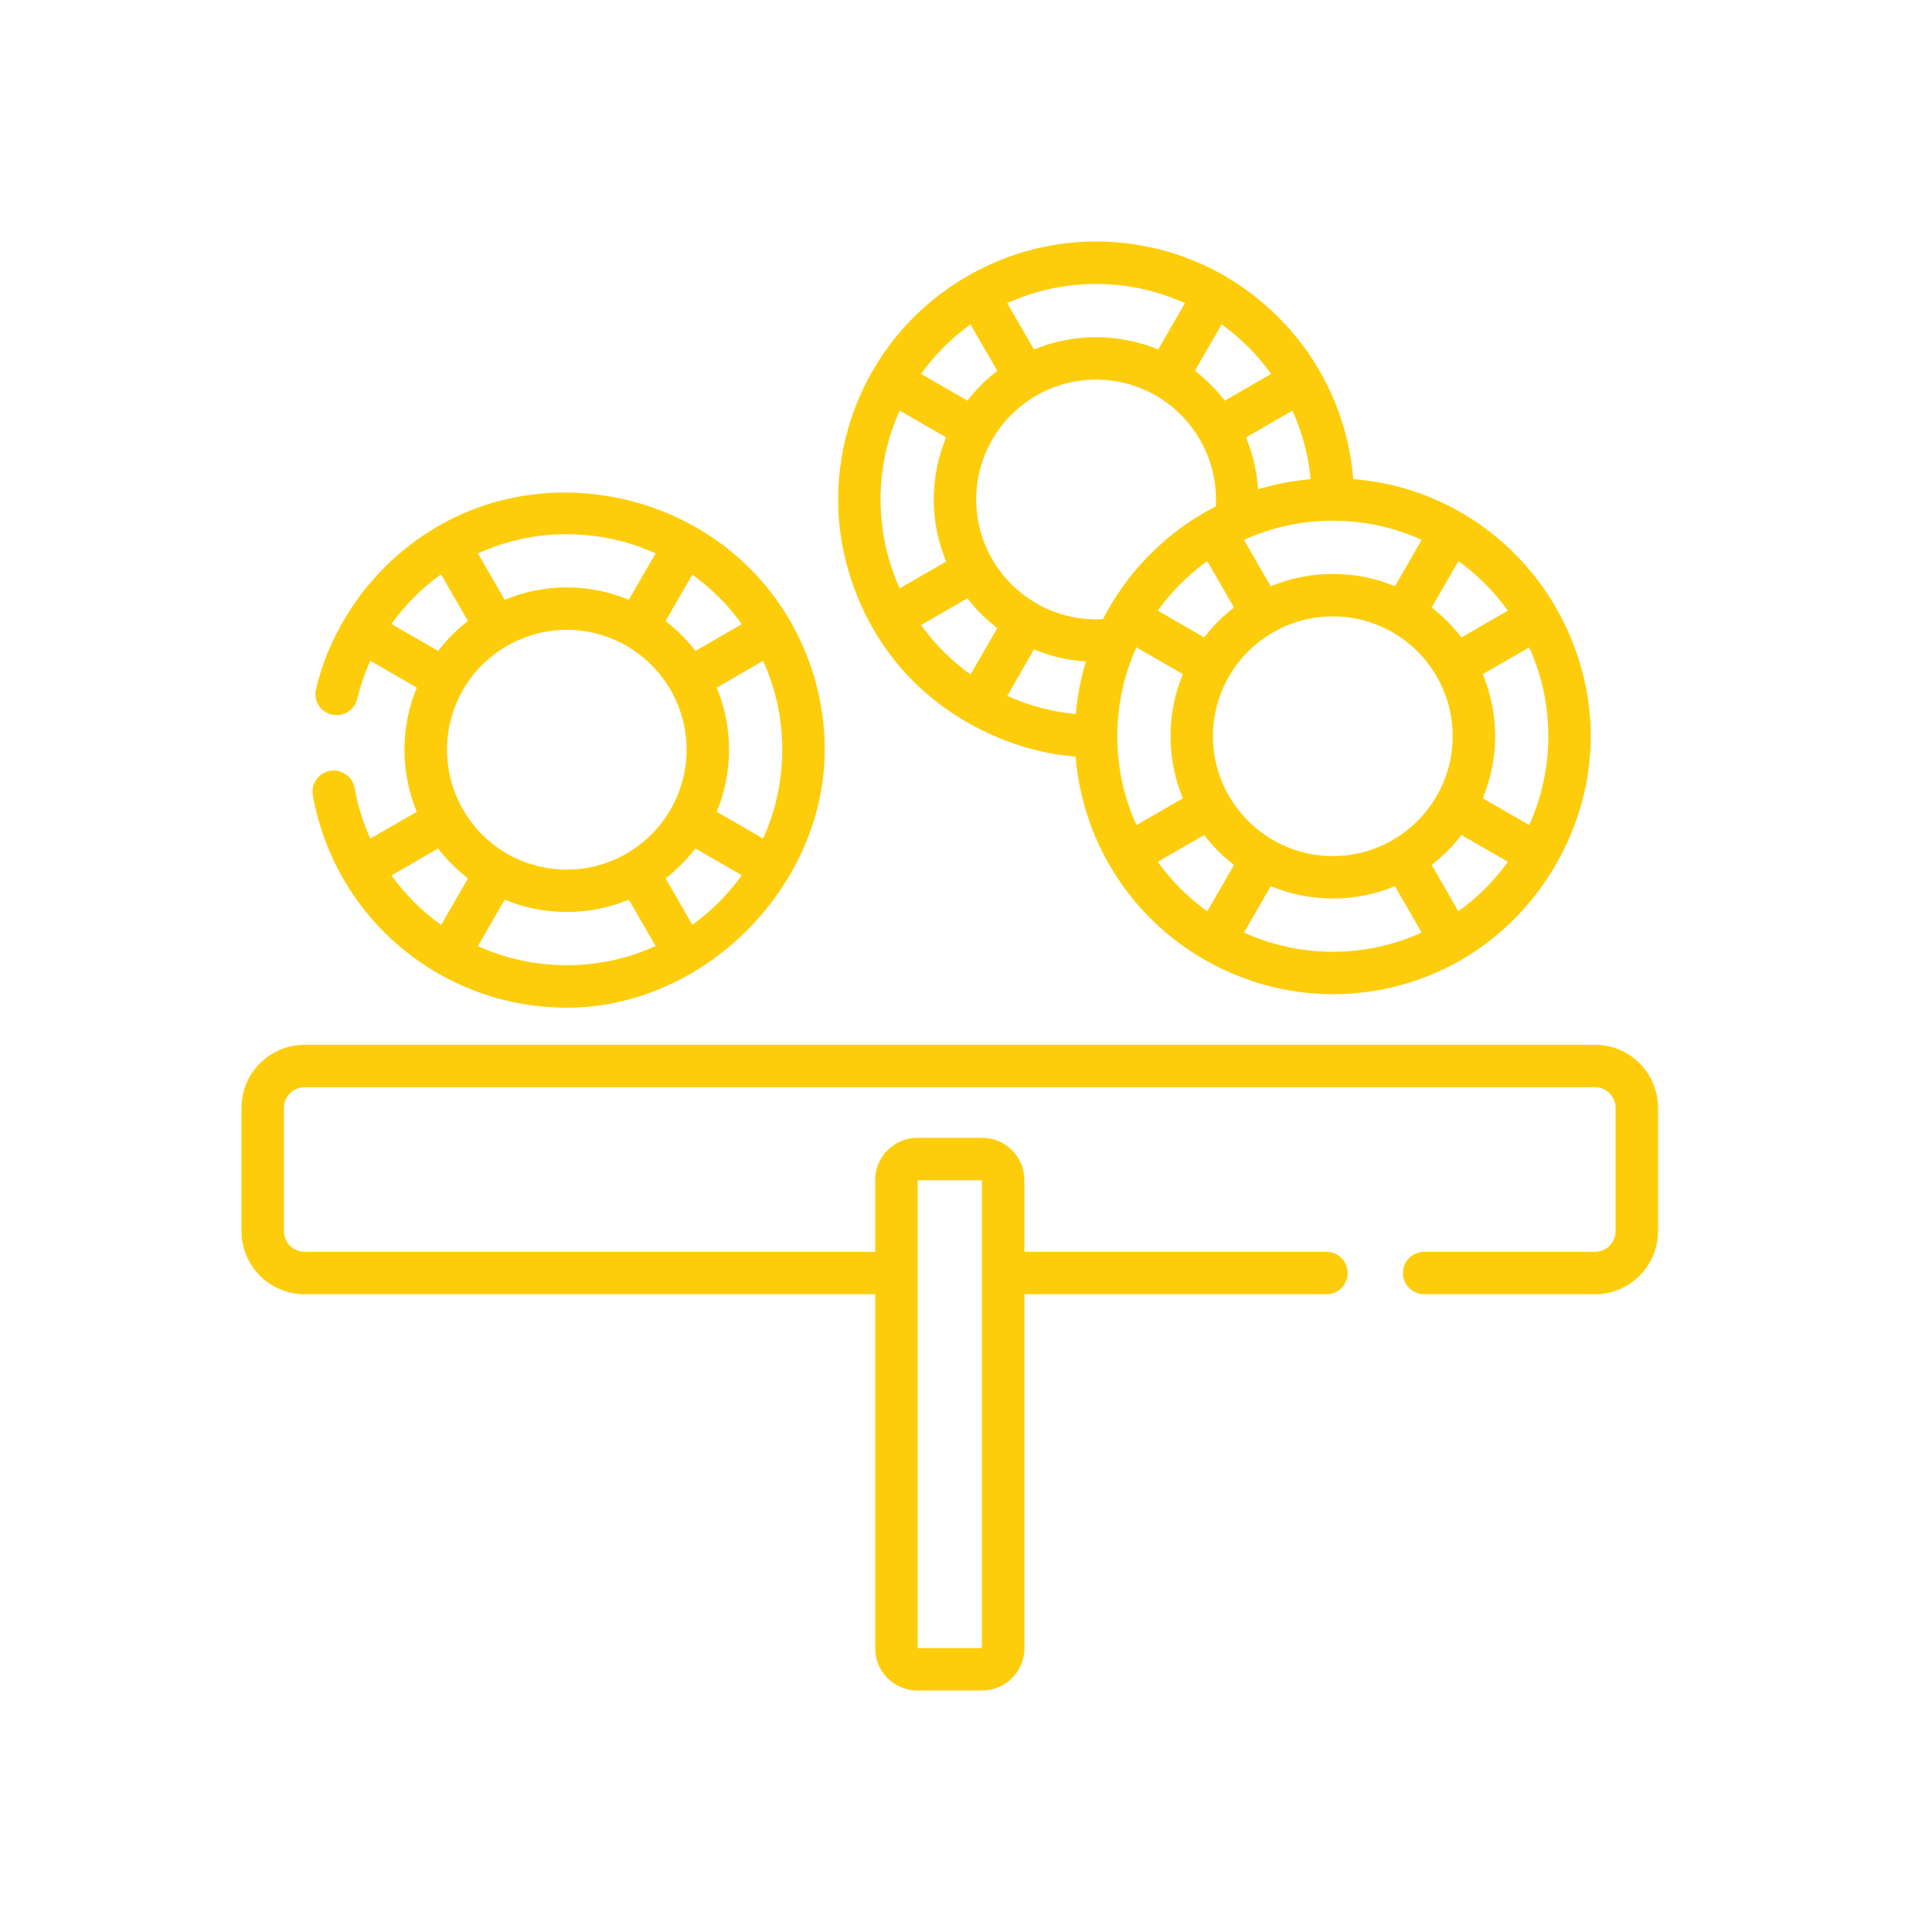 <svg width="32" height="32" viewBox="0 0 32 32" fill="none" xmlns="http://www.w3.org/2000/svg">
<path d="M26.418 17.305H5.044C4.468 17.305 4 17.774 4 18.349V20.392C4 20.968 4.468 21.437 5.044 21.437H14.496V27.301C14.496 27.687 14.809 28 15.194 28H16.268C16.653 28 16.967 27.687 16.967 27.301V21.437H21.971C22.165 21.437 22.322 21.279 22.322 21.085C22.322 20.891 22.165 20.734 21.971 20.734H16.967V19.544C16.967 19.159 16.653 18.846 16.268 18.846H15.194C14.809 18.846 14.496 19.159 14.496 19.544V20.734H5.044C4.856 20.734 4.703 20.581 4.703 20.392V18.349C4.703 18.161 4.856 18.008 5.044 18.008H26.418C26.606 18.008 26.759 18.161 26.759 18.349V20.392C26.759 20.581 26.606 20.734 26.418 20.734H23.589C23.395 20.734 23.237 20.891 23.237 21.085C23.237 21.279 23.395 21.437 23.589 21.437H26.418C26.994 21.437 27.462 20.968 27.462 20.392V18.349C27.462 17.774 26.994 17.305 26.418 17.305ZM15.199 19.549H16.264V27.297H15.199V19.549Z" fill="#FDCD0B"/>
<path d="M12.609 9.616C11.392 8.226 9.336 7.763 7.646 8.516C6.452 9.048 5.542 10.132 5.234 11.412C5.188 11.6 5.304 11.79 5.493 11.836C5.682 11.881 5.871 11.765 5.917 11.576C5.97 11.356 6.043 11.145 6.133 10.944L6.903 11.389C6.772 11.706 6.699 12.053 6.699 12.417C6.699 12.781 6.772 13.129 6.903 13.446L6.133 13.89C6.015 13.628 5.926 13.347 5.874 13.052C5.839 12.861 5.656 12.734 5.466 12.768C5.274 12.802 5.147 12.985 5.182 13.176C5.547 15.212 7.315 16.69 9.387 16.69C9.544 16.69 9.701 16.68 9.857 16.662C11.939 16.411 13.659 14.521 13.66 12.417C13.66 11.393 13.284 10.386 12.609 9.616ZM11.467 9.518C11.783 9.745 12.06 10.022 12.287 10.338L11.519 10.781C11.376 10.595 11.209 10.429 11.024 10.286L11.467 9.518ZM11.372 12.417C11.372 13.512 10.482 14.403 9.387 14.403C8.69 14.403 8.053 14.042 7.695 13.452C7.216 12.666 7.34 11.663 7.979 11.019C8.349 10.646 8.861 10.432 9.387 10.432C10.482 10.432 11.372 11.323 11.372 12.417ZM9.121 8.857C9.486 8.83 9.874 8.862 10.229 8.948C10.231 8.948 10.233 8.949 10.236 8.95C10.452 9.002 10.66 9.075 10.859 9.165L10.415 9.934C10.099 9.802 9.751 9.729 9.387 9.729C9.023 9.729 8.676 9.802 8.359 9.934L7.915 9.165C8.295 8.993 8.703 8.888 9.121 8.857ZM6.483 10.335C6.711 10.017 6.989 9.739 7.305 9.513L7.751 10.286C7.565 10.429 7.399 10.595 7.256 10.781L6.483 10.335ZM7.306 15.32C6.99 15.094 6.712 14.817 6.484 14.499L7.256 14.054C7.399 14.239 7.565 14.406 7.751 14.549L7.306 15.32ZM9.387 15.987C8.865 15.987 8.366 15.875 7.915 15.671L8.359 14.901C8.676 15.033 9.023 15.105 9.387 15.105C9.751 15.105 10.098 15.033 10.415 14.901L10.859 15.669C10.41 15.873 9.912 15.987 9.387 15.987ZM11.467 15.317L11.024 14.549C11.209 14.406 11.376 14.239 11.519 14.054L12.287 14.497C12.06 14.813 11.783 15.09 11.467 15.317ZM11.871 13.445C12.003 13.129 12.075 12.781 12.075 12.417C12.075 12.053 12.003 11.706 11.871 11.389L12.639 10.946C12.843 11.395 12.957 11.893 12.957 12.417C12.957 12.942 12.843 13.44 12.639 13.889L11.871 13.445Z" fill="#FDCD0B"/>
<path d="M25.651 9.868C25.282 9.299 24.774 8.815 24.184 8.479C23.654 8.177 23.053 7.985 22.414 7.935C22.349 7.117 22.043 6.322 21.543 5.674C21.082 5.076 20.465 4.599 19.765 4.315C19.161 4.069 18.51 3.965 17.859 4.01C16.619 4.095 15.46 4.735 14.72 5.734C14.179 6.463 13.882 7.363 13.882 8.273C13.882 9.299 14.275 10.334 14.955 11.102C15.669 11.908 16.738 12.447 17.816 12.532C17.887 13.432 18.244 14.286 18.831 14.97C19.639 15.912 20.834 16.467 22.076 16.467C22.841 16.467 23.56 16.264 24.182 15.911C25.502 15.159 26.349 13.704 26.348 12.194C26.348 11.368 26.096 10.554 25.651 9.868ZM24.156 9.294C24.471 9.521 24.748 9.799 24.975 10.114L24.207 10.558C24.064 10.372 23.898 10.206 23.712 10.063L24.156 9.294ZM22.076 10.209C23.17 10.209 24.061 11.099 24.061 12.194C24.061 13.289 23.17 14.179 22.076 14.179C20.981 14.179 20.09 13.289 20.09 12.194C20.09 11.099 20.981 10.209 22.076 10.209ZM19.944 10.558L19.176 10.114C19.403 9.799 19.68 9.521 19.996 9.294L20.439 10.063C20.253 10.206 20.087 10.372 19.944 10.558ZM23.547 8.942L23.104 9.71C22.787 9.579 22.44 9.506 22.076 9.506C21.712 9.506 21.364 9.579 21.047 9.71L20.604 8.942C21.053 8.738 21.551 8.624 22.076 8.624C22.6 8.624 23.099 8.738 23.547 8.942ZM21.407 6.801C21.566 7.153 21.671 7.536 21.708 7.937C21.408 7.963 21.117 8.02 20.837 8.104C20.818 7.802 20.749 7.512 20.638 7.245L21.407 6.801ZM20.234 5.373C20.55 5.6 20.827 5.877 21.054 6.193L20.286 6.636C20.143 6.451 19.977 6.284 19.791 6.141L20.234 5.373ZM18.154 4.703C18.679 4.703 19.177 4.817 19.626 5.021L19.183 5.789C18.866 5.657 18.518 5.585 18.154 5.585C17.79 5.585 17.443 5.657 17.126 5.789L16.683 5.021C17.131 4.817 17.63 4.703 18.154 4.703ZM16.074 5.373L16.518 6.141C16.332 6.284 16.166 6.451 16.023 6.636L15.255 6.193C15.482 5.877 15.759 5.6 16.074 5.373ZM14.902 9.745C14.698 9.296 14.585 8.797 14.585 8.273C14.585 7.748 14.698 7.25 14.902 6.801L15.671 7.244C15.539 7.561 15.466 7.909 15.466 8.273C15.466 8.637 15.539 8.984 15.671 9.301L14.902 9.745ZM16.075 11.172C15.759 10.945 15.482 10.668 15.255 10.353L16.023 9.909C16.166 10.095 16.332 10.261 16.518 10.404L16.075 11.172ZM17.819 11.827C17.632 11.809 17.447 11.777 17.266 11.731C17.064 11.679 16.869 11.61 16.683 11.525L17.126 10.757C17.394 10.868 17.683 10.937 17.986 10.956C17.901 11.235 17.844 11.527 17.819 11.827ZM18.269 10.255C18.231 10.257 18.192 10.258 18.154 10.258C17.06 10.258 16.169 9.367 16.169 8.273C16.169 7.178 17.06 6.287 18.154 6.287C19.249 6.287 20.14 7.178 20.14 8.273C20.14 8.311 20.138 8.349 20.136 8.387C20.061 8.426 19.983 8.469 19.912 8.511C19.27 8.889 18.73 9.436 18.361 10.085C18.329 10.141 18.298 10.197 18.269 10.255ZM18.823 13.666C18.619 13.217 18.506 12.719 18.506 12.194C18.506 11.67 18.619 11.171 18.823 10.722L19.592 11.166C19.46 11.483 19.387 11.83 19.387 12.194C19.387 12.558 19.46 12.905 19.592 13.223L18.823 13.666ZM19.996 15.094C19.68 14.867 19.403 14.59 19.176 14.274L19.944 13.831C20.087 14.016 20.254 14.183 20.439 14.326L19.996 15.094ZM22.076 15.764C21.551 15.764 21.053 15.65 20.604 15.446L21.048 14.678C21.364 14.81 21.712 14.882 22.076 14.882C22.44 14.882 22.787 14.81 23.104 14.678L23.547 15.446C23.098 15.65 22.6 15.764 22.076 15.764ZM24.155 15.094L23.712 14.325C23.898 14.183 24.064 14.016 24.207 13.831L24.975 14.274C24.748 14.59 24.471 14.867 24.155 15.094ZM25.328 13.666L24.559 13.222C24.691 12.905 24.764 12.558 24.764 12.194C24.764 11.83 24.691 11.483 24.559 11.166L25.328 10.723C25.532 11.171 25.645 11.67 25.645 12.194C25.645 12.719 25.532 13.217 25.328 13.666Z" fill="#FDCD0B"/>
</svg>
